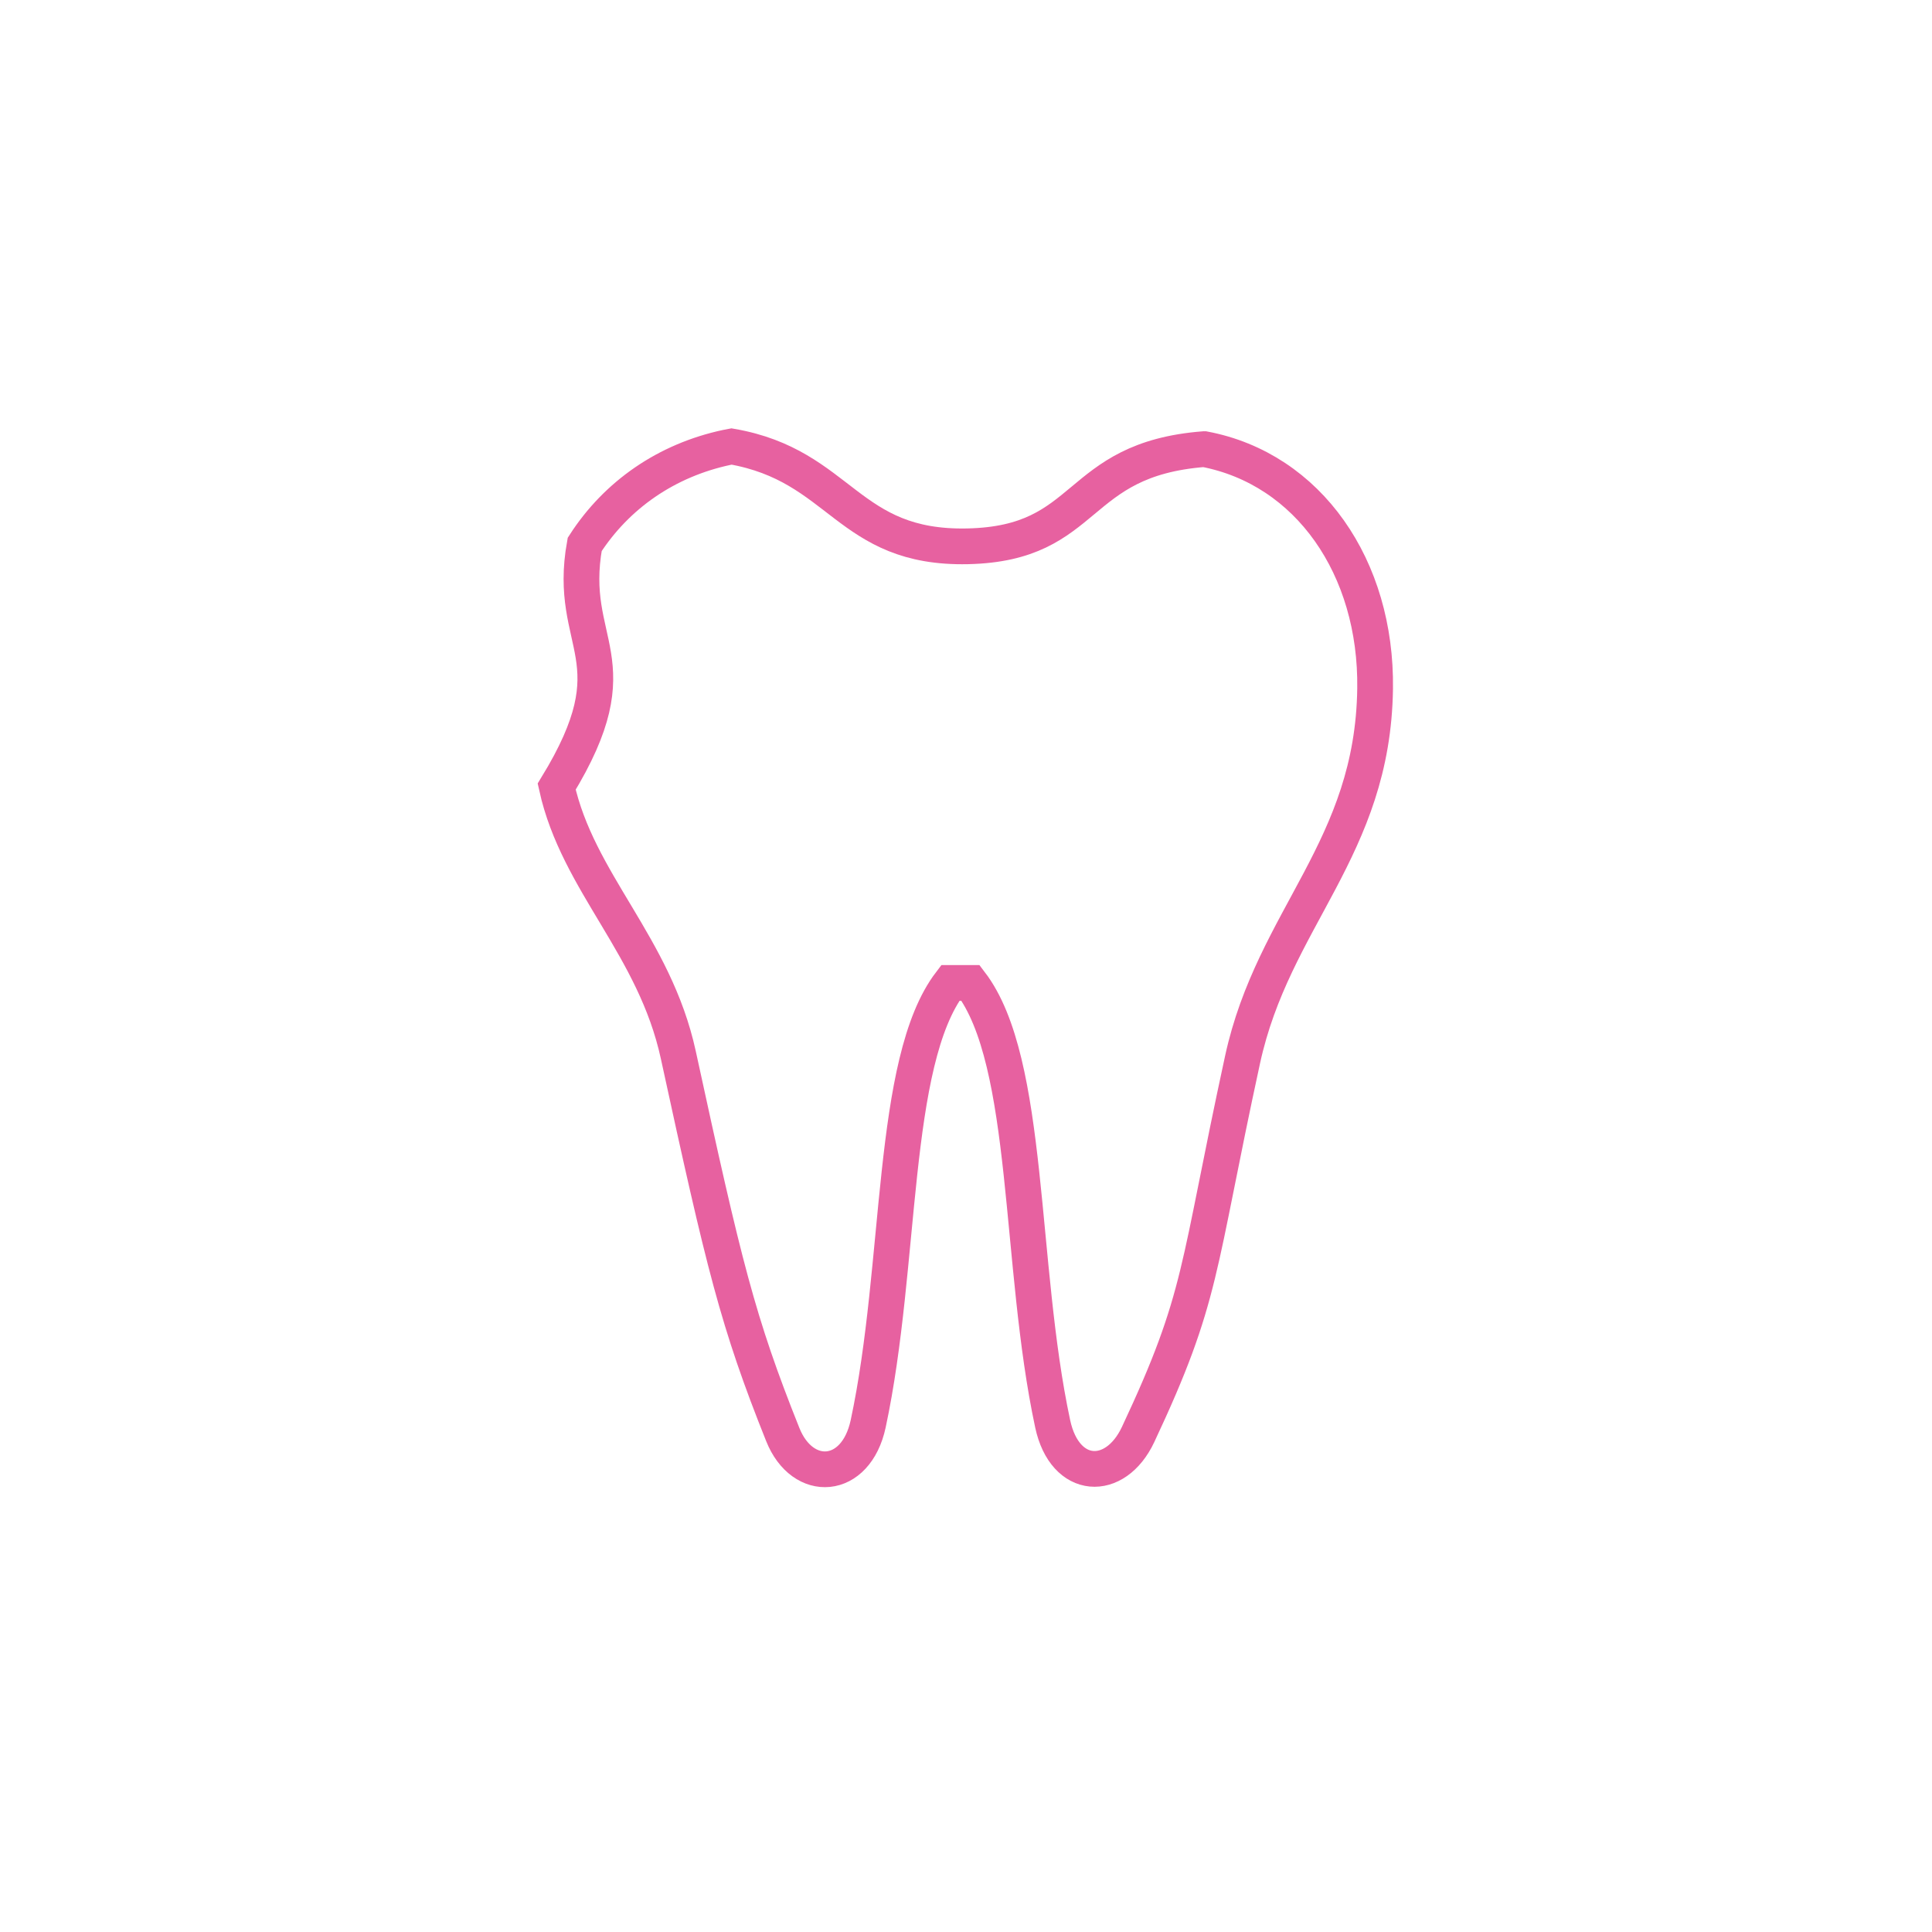<?xml version="1.0" encoding="UTF-8"?><svg id="Capa_2" xmlns="http://www.w3.org/2000/svg" viewBox="0 0 270.36 270.36"><defs><style>.cls-1,.cls-2{fill:none;}.cls-2{fill-rule:evenodd;stroke:#e761a0;stroke-miterlimit:10;stroke-width:5px;}</style></defs><g id="Capa_1-2"><g><rect class="cls-1" width="270.36" height="270.36"/><path class="cls-2" d="m168.53,62.85c14.58,2.77,24.13,16.55,23.9,33.51-.3,22.44-14.23,32.06-18.55,51.93-6.43,29.6-5.49,33.03-14.62,52.46-3.19,6.78-10.24,6.48-11.95-1.5-4.78-22.31-3.05-50.64-11.49-61.7h-2.84c-8.43,11.06-6.71,39.39-11.49,61.7-1.71,7.97-9.18,8.43-11.95,1.5-6.3-15.76-8.19-23.53-14.62-53.13-3.32-15.27-14.05-24.1-17.02-37.54,11.02-18,1.36-19.69,3.92-33.89,4.48-6.95,11.45-11.78,19.89-13.58.22-.05.44-.09.66-.13,15.41,2.68,16.12,14.34,33.05,13.97,17.3-.38,14.64-12.17,33.09-13.6Z"/></g></g></svg>